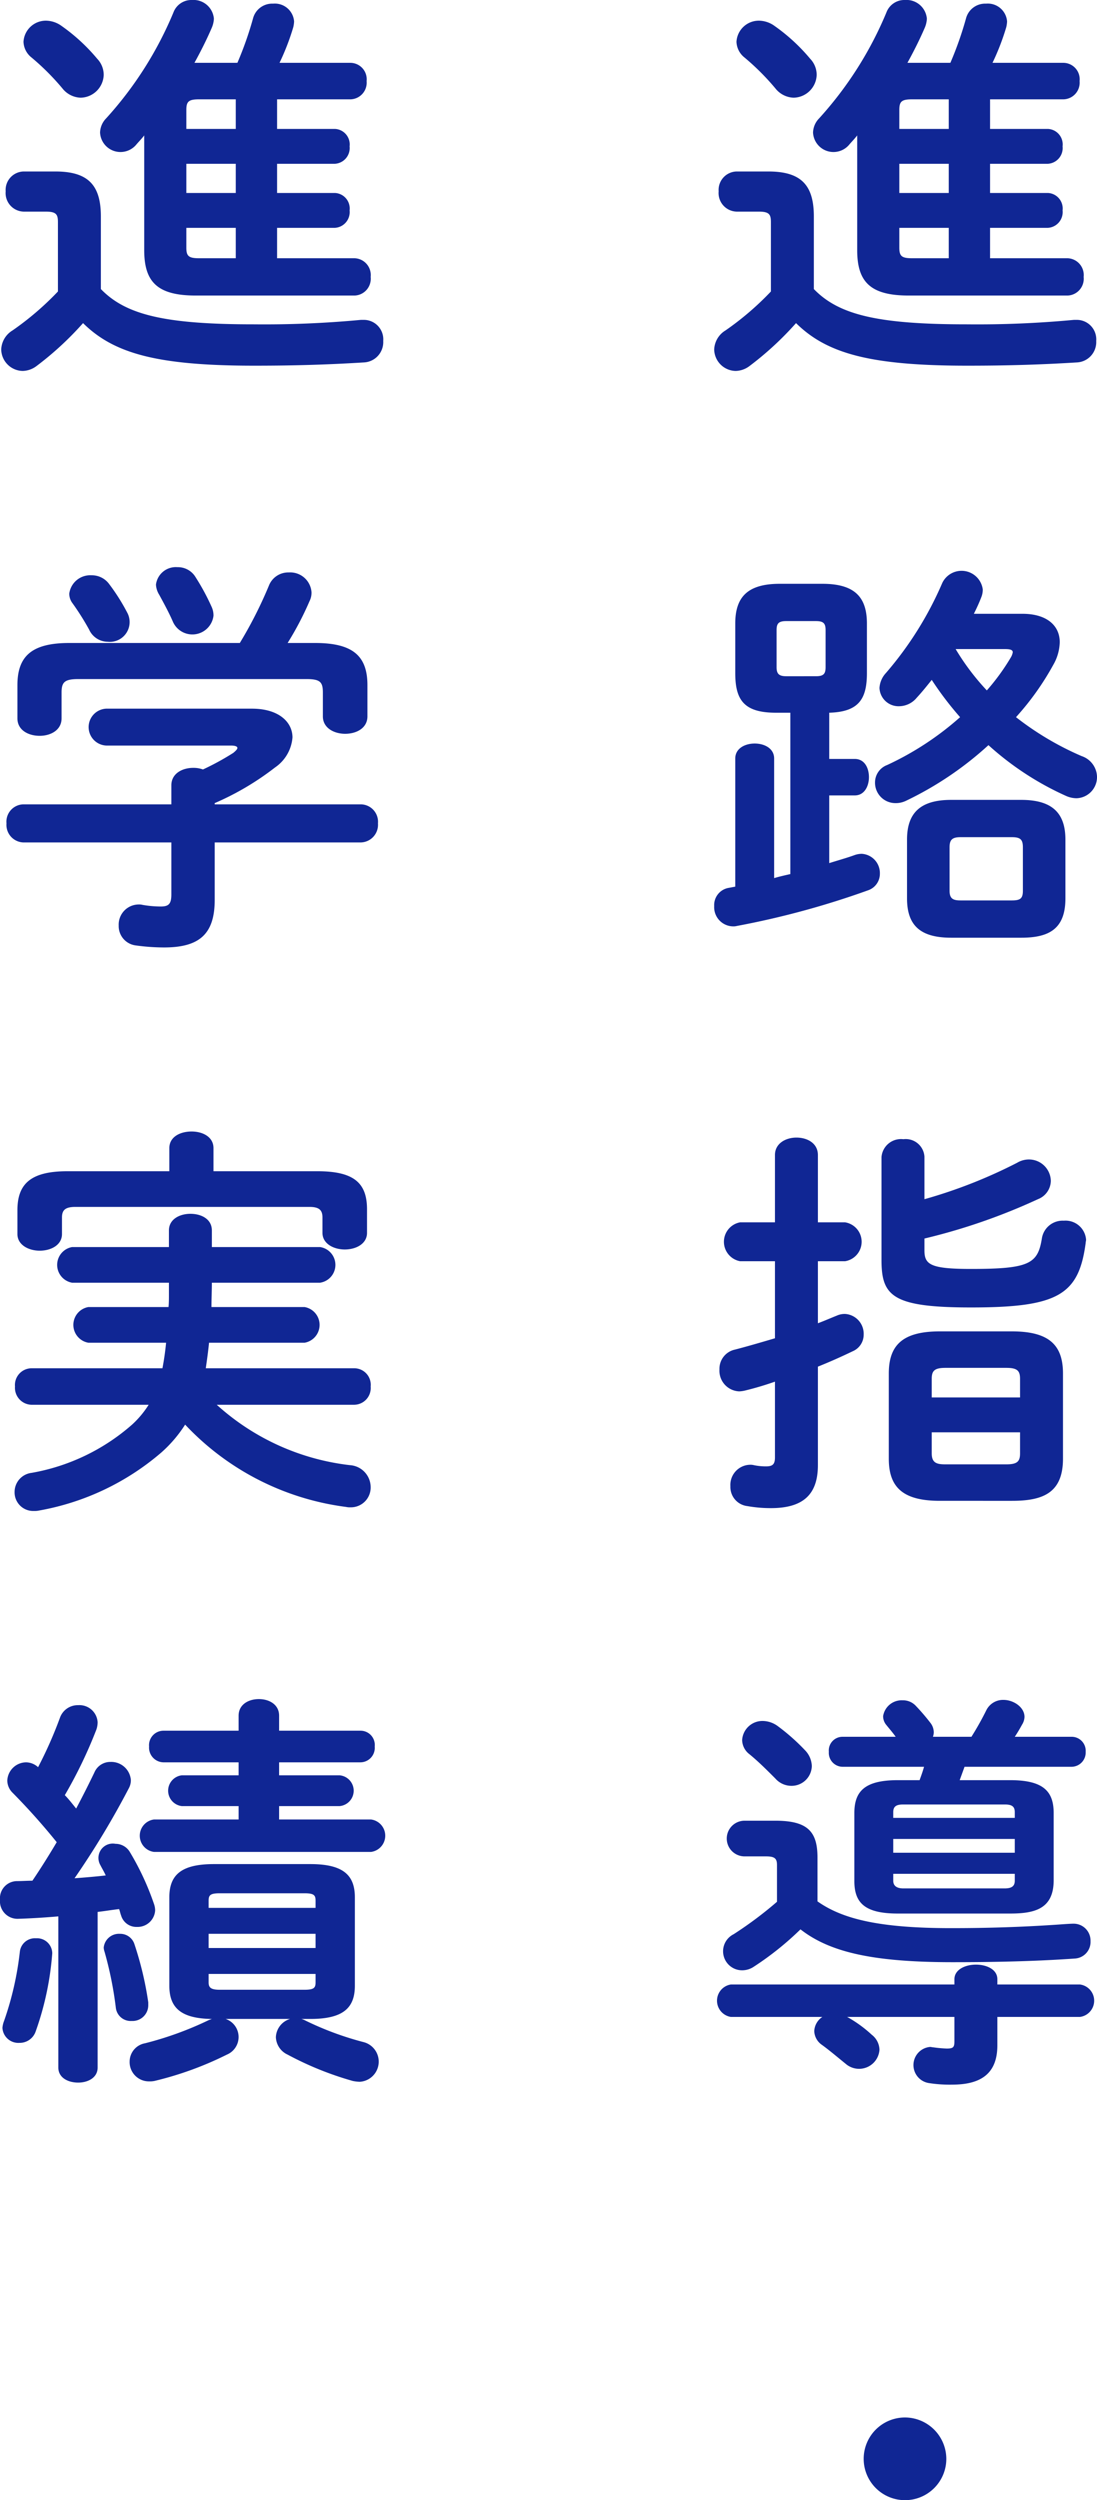 <svg xmlns="http://www.w3.org/2000/svg" width="67.699" height="154.175" viewBox="0 0 67.699 154.175">
  <g id="グループ_2106" data-name="グループ 2106" transform="translate(-9340.65 1657.125)">
    <path id="パス_4956" data-name="パス 4956" d="M17.75-15H22.3a1.027,1.027,0,0,0,.975-1.125A1.014,1.014,0,0,0,22.3-17.25H17.9a14.784,14.784,0,0,0,.85-2.2,1.961,1.961,0,0,0,.05-.35,1.192,1.192,0,0,0-1.3-1.1,1.221,1.221,0,0,0-1.225.875A21.465,21.465,0,0,1,15.3-17.25H12.65c.4-.725.775-1.475,1.075-2.175a1.577,1.577,0,0,0,.125-.55,1.262,1.262,0,0,0-1.35-1.15,1.185,1.185,0,0,0-1.15.775A22.6,22.6,0,0,1,7.2-13.825a1.3,1.3,0,0,0-.375.875,1.261,1.261,0,0,0,1.25,1.2,1.268,1.268,0,0,0,1-.475c.15-.175.325-.35.475-.55V-5.7c0,1.95.8,2.8,3.175,2.8H22.55a1.036,1.036,0,0,0,.975-1.15A1.036,1.036,0,0,0,22.55-5.2h-4.8V-7.075h3.575a.971.971,0,0,0,.9-1.075.958.958,0,0,0-.9-1.075H17.75v-1.8h3.575a.971.971,0,0,0,.9-1.075.958.958,0,0,0-.9-1.075H17.75Zm-5.6,3.975H15.2v1.8H12.15Zm0-2.15V-14.35c0-.525.15-.65.8-.65H15.2v1.825ZM15.2-5.2H12.95c-.65,0-.8-.125-.8-.65V-7.075H15.2ZM6.875-7.775c0-1.9-.75-2.775-2.8-2.775H2.1A1.137,1.137,0,0,0,1-9.325a1.145,1.145,0,0,0,1.1,1.25H3.475c.65,0,.75.175.75.65V-3.15a18.022,18.022,0,0,1-2.8,2.4A1.439,1.439,0,0,0,.725.425,1.35,1.35,0,0,0,2.05,1.75a1.467,1.467,0,0,0,.85-.3A19.541,19.541,0,0,0,5.775-1.2C7.675.675,10.35,1.425,16.35,1.425c2.65,0,4.725-.075,6.75-.2A1.253,1.253,0,0,0,24.3-.1a1.2,1.2,0,0,0-1.225-1.3h-.15a63.689,63.689,0,0,1-6.625.275c-5.525,0-7.9-.6-9.425-2.175ZM4.45-19.525a1.671,1.671,0,0,0-.95-.325,1.381,1.381,0,0,0-1.4,1.3,1.29,1.29,0,0,0,.5.975,15.153,15.153,0,0,1,1.9,1.9,1.5,1.5,0,0,0,1.125.575A1.453,1.453,0,0,0,7.05-16.5a1.433,1.433,0,0,0-.4-1A11.389,11.389,0,0,0,4.45-19.525Zm3.375,42.35c1.85-.05,2.325-.875,2.325-2.45v-3.05c0-1.625-.75-2.45-2.75-2.45H4.775c-2,0-2.75.825-2.75,2.45v3.05c0,1.625.5,2.45,2.5,2.45h.9v9.95c-.325.075-.675.15-1,.25V25.65c0-.625-.6-.925-1.2-.925s-1.2.3-1.2.925v7.9l-.4.075a1.075,1.075,0,0,0-.9,1.125A1.183,1.183,0,0,0,1.875,36a.85.85,0,0,0,.25-.025,52.332,52.332,0,0,0,8.1-2.2,1.074,1.074,0,0,0,.725-1.025,1.19,1.19,0,0,0-1.125-1.225A1.387,1.387,0,0,0,9.4,31.6c-.475.175-1.025.325-1.575.5V27.925H9.4c.6,0,.875-.575.875-1.125,0-.575-.275-1.125-.875-1.125H7.825Zm-2.65-2.25c-.425,0-.6-.125-.6-.55v-2.3c0-.425.15-.55.6-.55H7c.45,0,.6.125.6.55v2.3c0,.425-.15.55-.6.55Zm11.575-3.85c.175-.35.325-.675.45-1a1.271,1.271,0,0,0,.1-.5,1.32,1.32,0,0,0-2.5-.4,21.441,21.441,0,0,1-3.475,5.55,1.481,1.481,0,0,0-.4.925,1.176,1.176,0,0,0,1.225,1.125,1.427,1.427,0,0,0,1.075-.525c.325-.35.625-.725.925-1.1a19.893,19.893,0,0,0,1.75,2.3,18.408,18.408,0,0,1-4.5,2.95,1.148,1.148,0,0,0-.75,1.075A1.258,1.258,0,0,0,11.9,28.4a1.445,1.445,0,0,0,.675-.15,20.847,20.847,0,0,0,5.075-3.425,18.259,18.259,0,0,0,4.775,3.125,1.628,1.628,0,0,0,.65.15,1.307,1.307,0,0,0,1.275-1.325A1.385,1.385,0,0,0,23.4,25.5a18.357,18.357,0,0,1-4.05-2.4,16.875,16.875,0,0,0,2.3-3.225,2.928,2.928,0,0,0,.4-1.4c0-1.025-.8-1.75-2.3-1.75Zm1.9,2.175c.35,0,.5.05.5.2a.906.906,0,0,1-.125.325A13.417,13.417,0,0,1,17.55,21.45a14.834,14.834,0,0,1-1.925-2.55Zm1.025,17.8c1.725,0,2.725-.55,2.725-2.425V30.65c0-1.625-.8-2.45-2.725-2.45H15.35c-1.925,0-2.725.825-2.725,2.45v3.625c0,1.65.8,2.425,2.725,2.425Zm-3.75-2.3c-.45,0-.675-.1-.675-.6V31.125c0-.475.175-.625.675-.625H19.1c.525,0,.675.15.675.625V33.8c0,.475-.15.6-.675.6ZM19.1,71.425c1.9,0,3.15-.475,3.15-2.6v-5.25c0-1.75-.85-2.6-3.15-2.6H14.65c-2.3,0-3.15.85-3.15,2.6v5.25c0,1.75.85,2.6,3.15,2.6ZM15,69.175c-.525,0-.85-.075-.85-.675V67.2H19.6v1.3c0,.5-.175.675-.85.675Zm4.6-4.125H14.15V63.9c0-.5.175-.675.85-.675h3.75c.675,0,.85.175.85.675ZM7.125,54.25V50.1c0-.725-.65-1.075-1.325-1.075-.65,0-1.325.35-1.325,1.075v4.15H2.325a1.22,1.22,0,0,0,0,2.4h2.15V61.4c-.85.25-1.7.5-2.475.7a1.208,1.208,0,0,0-.95,1.225,1.271,1.271,0,0,0,1.225,1.35,1.961,1.961,0,0,0,.35-.05,19.177,19.177,0,0,0,1.85-.55V68.75c0,.425-.15.55-.55.55a3.633,3.633,0,0,1-.75-.075.85.85,0,0,0-.25-.025,1.243,1.243,0,0,0-1.2,1.325,1.184,1.184,0,0,0,1.05,1.225,8.248,8.248,0,0,0,1.45.125c2,0,2.9-.85,2.9-2.65V63.15c.75-.3,1.475-.625,2.15-.95a1.107,1.107,0,0,0,.675-1.025A1.225,1.225,0,0,0,8.8,59.9a1.192,1.192,0,0,0-.5.1c-.375.15-.775.325-1.175.475V56.65H8.8a1.215,1.215,0,0,0,0-2.4ZM13.7,50.2a1.157,1.157,0,0,0-1.3-1.075,1.207,1.207,0,0,0-1.35,1.1v6.35c0,2.225.675,2.925,5.525,2.925,5.375,0,6.65-.775,7.075-3.975,0-.075.025-.125.025-.2A1.27,1.27,0,0,0,22.3,54.15a1.294,1.294,0,0,0-1.35,1.075c-.25,1.575-.75,1.9-4.375,1.9-2.525,0-2.875-.275-2.875-1.15V55.25a37.219,37.219,0,0,0,7-2.425,1.235,1.235,0,0,0,.8-1.125,1.35,1.35,0,0,0-1.325-1.325,1.411,1.411,0,0,0-.75.2,30.7,30.7,0,0,1-5.725,2.25Zm2.175,38.45.3-.825h6.6a.879.879,0,0,0,.875-.925.865.865,0,0,0-.875-.925h-3.5q.225-.337.45-.75a.952.952,0,0,0,.15-.475c0-.6-.675-1.05-1.3-1.05a1.152,1.152,0,0,0-1.05.625,18.238,18.238,0,0,1-.925,1.65H14.225a.9.9,0,0,0,.05-.275.944.944,0,0,0-.2-.575,12.956,12.956,0,0,0-.9-1.05,1.08,1.08,0,0,0-.825-.35,1.158,1.158,0,0,0-1.2.975.833.833,0,0,0,.2.55c.2.25.4.475.575.725H8.65a.846.846,0,0,0-.85.925.859.859,0,0,0,.85.925h5.025c-.075.275-.175.55-.275.825H12.05c-2.05,0-2.675.7-2.675,2.025v4.2c0,1.325.625,2,2.675,2H19c1.525,0,2.675-.3,2.675-2.05v-4.15c0-1.325-.625-2.025-2.675-2.025ZM12.4,95.325c-.325,0-.625-.1-.625-.475v-.425h7.5v.425c0,.325-.175.475-.625.475Zm-.625-3.05h7.5v.85h-7.5Zm7.5-1.3h-7.5v-.35c0-.325.15-.475.6-.475h6.3c.45,0,.6.15.6.475ZM7.1,93.425c0-1.6-.6-2.275-2.6-2.275H2.6a1.1,1.1,0,0,0,0,2.2H3.925c.525,0,.675.125.675.525V96.15a23.918,23.918,0,0,1-2.675,2,1.174,1.174,0,0,0,.55,2.225,1.286,1.286,0,0,0,.7-.225,18.66,18.66,0,0,0,2.875-2.3c1.825,1.425,4.525,2.025,9.4,2.025,3,0,5.375-.075,7.525-.225a1.026,1.026,0,0,0,.975-1.075A1.044,1.044,0,0,0,22.9,97.5c-.25,0-.825.05-1.25.075-1.9.125-3.975.2-6.3.2-4.475,0-6.725-.575-8.25-1.65Zm8.45,7.825H1.75a1.013,1.013,0,0,0,0,2H7.4a1.109,1.109,0,0,0-.5.875,1.076,1.076,0,0,0,.475.85c.45.325.95.75,1.475,1.175a1.261,1.261,0,0,0,2.075-.875,1.208,1.208,0,0,0-.475-.925,7.864,7.864,0,0,0-1.475-1.075l-.05-.025H15.55v1.5c0,.375-.075.45-.475.45a7.765,7.765,0,0,1-.825-.075c-.075,0-.125-.025-.2-.025a1.123,1.123,0,0,0-.1,2.225,8.231,8.231,0,0,0,1.475.1c1.9,0,2.775-.8,2.775-2.425v-1.75h5.1a1.009,1.009,0,0,0,0-2H18.2v-.325c0-.6-.65-.9-1.325-.9-.65,0-1.325.3-1.325.9ZM4.625,85.3A1.6,1.6,0,0,0,3.75,85a1.254,1.254,0,0,0-1.3,1.175,1.121,1.121,0,0,0,.45.875c.55.45,1.05.95,1.6,1.5a1.32,1.32,0,0,0,1,.45,1.249,1.249,0,0,0,1.25-1.225,1.459,1.459,0,0,0-.425-.975A12.743,12.743,0,0,0,4.625,85.3ZM12.5,127.95a2.55,2.55,0,1,0,2.55,2.55A2.561,2.561,0,0,0,12.5,127.95Z" transform="translate(9384 -1636)" fill="#102694"/>
    <path id="パス_4955" data-name="パス 4955" d="M17.75-15H22.3a1.027,1.027,0,0,0,.975-1.125A1.014,1.014,0,0,0,22.3-17.25H17.9a14.784,14.784,0,0,0,.85-2.2,1.961,1.961,0,0,0,.05-.35,1.192,1.192,0,0,0-1.3-1.1,1.221,1.221,0,0,0-1.225.875A21.465,21.465,0,0,1,15.3-17.25H12.65c.4-.725.775-1.475,1.075-2.175a1.577,1.577,0,0,0,.125-.55,1.262,1.262,0,0,0-1.35-1.15,1.185,1.185,0,0,0-1.15.775A22.6,22.6,0,0,1,7.2-13.825a1.3,1.3,0,0,0-.375.875,1.261,1.261,0,0,0,1.25,1.2,1.268,1.268,0,0,0,1-.475c.15-.175.325-.35.475-.55V-5.7c0,1.95.8,2.8,3.175,2.8H22.55a1.036,1.036,0,0,0,.975-1.15A1.036,1.036,0,0,0,22.55-5.2h-4.8V-7.075h3.575a.971.971,0,0,0,.9-1.075.958.958,0,0,0-.9-1.075H17.75v-1.8h3.575a.971.971,0,0,0,.9-1.075.958.958,0,0,0-.9-1.075H17.75Zm-5.6,3.975H15.2v1.8H12.15Zm0-2.15V-14.35c0-.525.15-.65.8-.65H15.2v1.825ZM15.2-5.2H12.95c-.65,0-.8-.125-.8-.65V-7.075H15.2ZM6.875-7.775c0-1.9-.75-2.775-2.8-2.775H2.1A1.137,1.137,0,0,0,1-9.325a1.145,1.145,0,0,0,1.1,1.25H3.475c.65,0,.75.175.75.65V-3.15a18.022,18.022,0,0,1-2.8,2.4A1.439,1.439,0,0,0,.725.425,1.35,1.35,0,0,0,2.05,1.75a1.467,1.467,0,0,0,.85-.3A19.541,19.541,0,0,0,5.775-1.2C7.675.675,10.35,1.425,16.35,1.425c2.65,0,4.725-.075,6.75-.2A1.253,1.253,0,0,0,24.3-.1a1.2,1.2,0,0,0-1.225-1.3h-.15a63.689,63.689,0,0,1-6.625.275c-5.525,0-7.9-.6-9.425-2.175ZM4.45-19.525a1.671,1.671,0,0,0-.95-.325,1.381,1.381,0,0,0-1.4,1.3,1.29,1.29,0,0,0,.5.975,15.153,15.153,0,0,1,1.9,1.9,1.5,1.5,0,0,0,1.125.575A1.453,1.453,0,0,0,7.05-16.5a1.433,1.433,0,0,0-.4-1A11.389,11.389,0,0,0,4.45-19.525Zm6.775,48H2.1A1.071,1.071,0,0,0,1.05,29.65,1.084,1.084,0,0,0,2.1,30.825h9.125v3.2c0,.575-.15.75-.65.75a6.643,6.643,0,0,1-1.125-.1.851.851,0,0,0-.25-.025,1.241,1.241,0,0,0-1.225,1.3,1.2,1.2,0,0,0,1.05,1.225,12.8,12.8,0,0,0,1.75.125c2.15,0,3.125-.8,3.125-2.925v-3.55h9a1.088,1.088,0,0,0,1.075-1.175A1.075,1.075,0,0,0,22.9,28.475h-9V28.4a17.161,17.161,0,0,0,3.725-2.2A2.473,2.473,0,0,0,18.7,24.35c0-.95-.85-1.775-2.5-1.775h-9a1.139,1.139,0,0,0,0,2.275h7.7c.25,0,.4.05.4.15,0,.075-.1.175-.25.3a16.2,16.2,0,0,1-1.875,1.025,1.681,1.681,0,0,0-.6-.1c-.675,0-1.35.35-1.35,1.075Zm-6.3-9.95c-2.3,0-3.2.8-3.2,2.6v2.05c0,.725.675,1.075,1.375,1.075.675,0,1.35-.35,1.35-1.075v-1.6c0-.65.2-.825,1.05-.825H19.55c.85,0,1.025.175,1.025.825V23.05c0,.725.7,1.075,1.375,1.075.7,0,1.375-.35,1.375-1.075V21.125c0-1.8-.9-2.6-3.225-2.6H18.4a19.241,19.241,0,0,0,1.35-2.575,1.166,1.166,0,0,0,.125-.55,1.317,1.317,0,0,0-1.4-1.225,1.281,1.281,0,0,0-1.225.8,26.119,26.119,0,0,1-1.8,3.55Zm7.8-4.05A1.269,1.269,0,0,0,11.6,13.85a1.234,1.234,0,0,0-1.325,1.075,1.3,1.3,0,0,0,.2.625c.3.55.625,1.15.85,1.675a1.313,1.313,0,0,0,2.5-.375,1.262,1.262,0,0,0-.125-.575A14.009,14.009,0,0,0,12.725,14.475Zm-5.35.4A1.322,1.322,0,0,0,6.3,14.35a1.306,1.306,0,0,0-1.375,1.125.961.961,0,0,0,.2.6A16.087,16.087,0,0,1,6.15,17.7a1.268,1.268,0,0,0,1.15.75,1.221,1.221,0,0,0,1.2-1.8A12.393,12.393,0,0,0,7.375,14.875ZM22.525,65.5a1.031,1.031,0,0,0,1-1.125,1.018,1.018,0,0,0-1-1.125H13.35c.075-.525.15-1.05.2-1.575h5.9a1.117,1.117,0,0,0,0-2.2H13.7c0-.5.025-1,.025-1.5H20.4a1.112,1.112,0,0,0,0-2.2H13.725V54.75c0-.7-.65-1.025-1.325-1.025-.65,0-1.325.325-1.325,1.025v1.025H5.1a1.117,1.117,0,0,0,0,2.2h5.975v.75c0,.25,0,.5-.025.75H6.1a1.117,1.117,0,0,0,0,2.2h4.8q-.075.788-.225,1.575h-8.1a1.033,1.033,0,0,0-1,1.125,1.047,1.047,0,0,0,1,1.125h7.25A5.932,5.932,0,0,1,8.8,66.725,12.725,12.725,0,0,1,2.6,69.7a1.188,1.188,0,0,0-1.05,1.175,1.148,1.148,0,0,0,1.2,1.175,1.217,1.217,0,0,0,.3-.025A15.806,15.806,0,0,0,10.6,68.45a8.054,8.054,0,0,0,1.475-1.725A16.517,16.517,0,0,0,22,71.8a1.026,1.026,0,0,0,.275.025,1.221,1.221,0,0,0,1.25-1.25,1.366,1.366,0,0,0-1.275-1.35A14.75,14.75,0,0,1,14.025,65.5ZM11.1,51.1H4.8c-2.275,0-3.075.8-3.075,2.4v1.475c0,.675.7,1.025,1.375,1.025.7,0,1.375-.35,1.375-1.025V53.95c0-.45.2-.65.825-.65H19.75c.6,0,.8.2.8.65v.95c0,.675.7,1.025,1.375,1.025.7,0,1.375-.35,1.375-1.025V53.45c0-1.6-.775-2.35-3.05-2.35H13.825V49.675c0-.7-.675-1.025-1.35-1.025-.7,0-1.375.325-1.375,1.025Zm7.45,52.275a1.225,1.225,0,0,0-.875,1.125,1.237,1.237,0,0,0,.725,1.075,19.867,19.867,0,0,0,4.025,1.625,2.463,2.463,0,0,0,.425.05,1.244,1.244,0,0,0,.225-2.45,19.108,19.108,0,0,1-3.575-1.325,1.284,1.284,0,0,0-.25-.1h.55c2.025,0,2.75-.675,2.75-2.05v-5.45c0-1.375-.725-2.05-2.75-2.05H13.85c-2.025,0-2.75.675-2.75,2.05v5.45c0,1.35.7,2.025,2.625,2.05l-.2.075A20.82,20.82,0,0,1,9.6,104.875,1.15,1.15,0,0,0,8.65,106a1.189,1.189,0,0,0,1.2,1.225,1.425,1.425,0,0,0,.325-.025,20.754,20.754,0,0,0,4.475-1.625,1.176,1.176,0,0,0-.075-2.2Zm-4.325-1.8c-.55,0-.7-.125-.7-.45V100.6h6.6v.525c0,.35-.125.45-.7.45Zm-.7-3.45h6.6V99h-6.6Zm6.6-1.6h-6.6v-.45c0-.35.125-.45.7-.45h5.2c.575,0,.7.1.7.45ZM4.25,106.375c0,.625.6.925,1.225.925.6,0,1.2-.3,1.2-.925v-9.6c.45-.05.875-.125,1.325-.175.05.125.075.275.125.4a.981.981,0,0,0,.975.7,1.084,1.084,0,0,0,1.125-1.025,1.243,1.243,0,0,0-.075-.4A16.641,16.641,0,0,0,8.675,93.1a1.032,1.032,0,0,0-.9-.525A.886.886,0,0,0,6.85,93.9c.1.2.225.4.325.625-.65.075-1.275.125-1.925.175A51.967,51.967,0,0,0,8.6,89.15a1.015,1.015,0,0,0,.125-.525,1.213,1.213,0,0,0-1.25-1.1,1.064,1.064,0,0,0-1,.65c-.325.675-.7,1.425-1.125,2.225-.225-.275-.45-.575-.7-.825a28.34,28.34,0,0,0,1.95-4.05,1.416,1.416,0,0,0,.075-.45,1.124,1.124,0,0,0-1.2-1.05A1.166,1.166,0,0,0,4.35,84.8,25.662,25.662,0,0,1,3,87.85a1.117,1.117,0,0,0-.75-.3A1.176,1.176,0,0,0,1.1,88.675a1.066,1.066,0,0,0,.325.75,40.651,40.651,0,0,1,2.725,3.05c-.475.8-.975,1.6-1.5,2.375-.325,0-.65.025-.975.025A1.058,1.058,0,0,0,.65,96.025,1.082,1.082,0,0,0,1.75,97.2c.8-.025,1.625-.075,2.5-.15ZM17.875,85.6v-.925c0-.7-.625-1.025-1.25-1.025s-1.25.325-1.25,1.025V85.6h-4.65a.894.894,0,0,0-.875.975.907.907,0,0,0,.875.975h4.65v.8h-3.5a.956.956,0,0,0,0,1.9h3.5v.825H10.15a1.009,1.009,0,0,0,0,2h13.4a1.009,1.009,0,0,0,0-2H17.875V90.25H21.6a.953.953,0,0,0,0-1.9H17.875v-.8H22.9a.892.892,0,0,0,.875-.975A.879.879,0,0,0,22.9,85.6Zm-16,13.625A19.342,19.342,0,0,1,.9,103.5a1.482,1.482,0,0,0-.1.425.984.984,0,0,0,1.05.925,1.041,1.041,0,0,0,1-.7,18.377,18.377,0,0,0,1.025-4.825.939.939,0,0,0-1-.925A.937.937,0,0,0,1.875,99.225Zm7.075-.45a.919.919,0,0,0-.9-.65.946.946,0,0,0-1,.85.888.888,0,0,0,.05.25,22.509,22.509,0,0,1,.7,3.475.923.923,0,0,0,.975.8.971.971,0,0,0,1.025-.975v-.175A20.6,20.6,0,0,0,8.95,98.775Z" transform="translate(9340 -1636)" fill="#102694"/>
  </g>
</svg>
